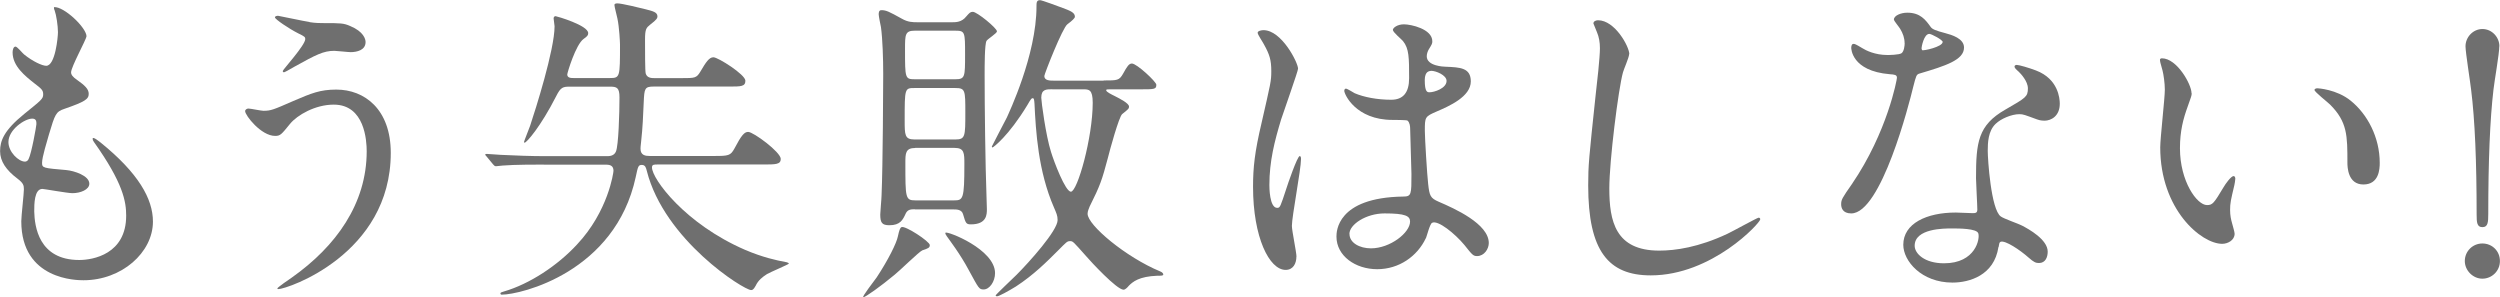 <?xml version="1.0" encoding="UTF-8"?>
<svg id="_レイヤー_2" data-name="レイヤー 2" xmlns="http://www.w3.org/2000/svg" viewBox="0 0 287.7 34.21">
  <defs>
    <style>
      .cls-1 {
        isolation: isolate;
      }

      .cls-2 {
        fill: #6f6f6f;
        stroke-width: 0px;
      }
    </style>
  </defs>
  <g id="_レイヤー_1-2" data-name="レイヤー 1">
    <g id="_もう失敗はしない_" data-name="もう失敗はしない " class="cls-1">
      <g class="cls-1">
        <path class="cls-2" d="m9.94,4.2c0,.34-1.76,3.49-1.76,4.13,0,.26.19.53.68.86.9.64,1.35,1.05,1.35,1.61,0,.6-.41.9-2.78,1.72-1.01.34-1.09.6-1.8,2.96-.22.79-.79,2.59-.79,3.26,0,.6.15.6,2.78.83.9.08,2.66.64,2.66,1.57,0,.68-1.01,1.09-1.95,1.09-.56,0-3.26-.49-3.45-.49-.94,0-.94,1.76-.94,2.59.04,1.69.49,5.59,5.18,5.59,1.58,0,5.4-.67,5.4-5.1,0-1.61-.34-3.75-3.71-8.48-.11-.15-.15-.26-.15-.37,0-.34.82.37.94.45,4.31,3.49,6,6.45,6,9.08,0,3.56-3.6,6.75-7.99,6.75-.71,0-7.16,0-7.16-6.79,0-.6.3-3.15.3-3.68,0-.45-.07-.71-.71-1.2-1.35-1.01-2.03-2.03-2.03-3.19s.41-2.36,2.78-4.28c1.95-1.58,2.18-1.73,2.18-2.25,0-.49-.19-.64-1.01-1.27-1.09-.86-2.51-1.99-2.51-3.56,0-.26.08-.67.34-.67.19,0,.83.79.98.9,1.01.82,2.1,1.31,2.55,1.31,1.05,0,1.35-3.34,1.35-3.86,0-.75-.19-1.99-.38-2.51-.08-.15-.08-.26-.08-.38,1.13-.11,3.75,2.36,3.75,3.38ZM3.71,13.65c-.86,0-2.74,1.27-2.74,2.7,0,1.13,1.16,2.25,1.91,2.25.15,0,.34-.11.41-.3.34-.64.9-3.83.9-4.01,0-.3,0-.64-.49-.64Z"/>
        <path class="cls-2" d="m44.97,17.59c0,11.67-11.93,15.68-12.94,15.68-.04,0-.11,0-.11-.08,0-.11,1.46-1.12,1.65-1.24,5.1-3.6,8.63-8.51,8.63-14.55,0-1.2-.22-5.36-3.79-5.36-2.14,0-4.2,1.2-5.03,2.21-1.01,1.24-1.12,1.39-1.72,1.39-1.61,0-3.45-2.36-3.45-2.85,0-.19.23-.3.37-.3.26,0,1.46.26,1.73.26.86,0,1.12-.11,3.45-1.13,2.1-.9,3.08-1.31,4.95-1.31,3.23,0,6.26,2.25,6.26,7.28Zm-9.34-15.04c.67.11,1.27.11,1.72.11,1.8,0,2.21,0,2.96.34,1.54.64,1.76,1.5,1.76,1.84,0,.94-1.01,1.16-1.72,1.16-.3,0-1.61-.15-1.88-.15-1.24,0-2.1.45-4.54,1.8-.19.11-1.16.67-1.24.67s-.15-.04-.15-.15c0-.15,2.59-2.96,2.59-3.68,0-.22-.08-.3-.79-.64-1.12-.56-2.7-1.65-2.7-1.84s.3-.19.37-.19c.11,0,3.04.64,3.6.71Z"/>
        <path class="cls-2" d="m62.6,18.94c-.83,0-3.41,0-4.73.11-.11,0-.67.08-.79.08-.15,0-.22-.08-.34-.22l-.71-.86c-.15-.19-.19-.19-.19-.26,0-.04.07-.08.15-.08.26,0,1.43.11,1.65.11,1.73.08,3.41.15,5.14.15h7.05c.26,0,.83,0,1.05-.53.3-.67.41-4.46.41-6.23,0-1.12-.3-1.24-1.09-1.24h-4.58c-.82,0-1.09.04-1.61,1.09-1.8,3.53-3.41,5.36-3.64,5.36-.04,0-.07-.04-.07-.08,0-.07.6-1.57.71-1.88.6-1.8,2.81-8.74,2.81-11.44,0-.11-.11-.79-.11-.9,0-.15.08-.26.23-.26.11,0,3.75,1.05,3.75,1.95,0,.26-.11.37-.53.67-.9.64-1.88,3.9-1.88,4.09,0,.41.45.41.75.41h4.16c1.16,0,1.16-.11,1.16-3.86,0-.22-.08-1.99-.3-3-.04-.26-.34-1.31-.34-1.54,0-.19.22-.19.37-.19.45,0,2.66.53,3.19.67.86.22,1.39.34,1.39.83,0,.19-.08.37-.83.94-.45.37-.6.49-.6,1.73,0,1.31,0,3.68.08,3.9.15.53.71.53,1.01.53h3.11c1.54,0,1.72,0,2.17-.75.64-1.09,1.01-1.65,1.5-1.65.53,0,3.68,1.99,3.68,2.7,0,.67-.52.67-1.84.67h-8.7c-1.05,0-1.09.22-1.16,1.8-.08,1.72-.11,2.81-.3,4.54-.07.64-.07.67-.07.82,0,.75.56.83,1.05.83h7.43c1.65,0,1.88-.04,2.33-.86.82-1.57,1.16-1.91,1.58-1.91.6,0,3.75,2.33,3.75,3.11,0,.64-.6.64-2.03.64h-12.15c-.41,0-.64,0-.64.34,0,1.31,3.79,6.49,10.73,9.49,2.02.86,3.6,1.2,4.61,1.39.08,0,.41.08.41.19,0,.08-2.14.98-2.51,1.2-.53.34-1.01.71-1.31,1.35-.26.49-.41.49-.53.49-.82,0-9.98-5.74-12-13.73-.08-.3-.15-.67-.56-.67s-.45.15-.71,1.39c-2.36,10.95-13.24,13.54-15.42,13.54-.11,0-.15-.07-.15-.15,0-.11.19-.15.41-.22,2.96-.86,6.19-3,8.4-5.4,3.6-3.83,4.2-8.29,4.2-8.48,0-.56-.34-.71-.86-.71h-7.16Z"/>
        <path class="cls-2" d="m107,28.21c0,.3-.19.38-.86.6-.37.15-2.66,2.4-3.19,2.81-1.57,1.31-3.37,2.59-3.6,2.59s1.28-1.91,1.54-2.29c1.31-1.99,2.29-3.94,2.44-4.73.15-.71.26-.98.41-1.05.41-.22,3.26,1.65,3.26,2.06Zm-1.72-4.13c-.49,0-.83.04-1.05.49-.34.75-.64,1.35-1.88,1.35-.86,0-1.05-.3-1.05-1.24,0-.3.15-1.84.15-2.21.15-3.41.19-12.94.19-13.95,0-1.73-.07-4.01-.26-5.4-.04-.19-.26-1.24-.26-1.46,0-.15,0-.49.3-.49.56,0,.86.15,2.36.98.71.41,1.27.41,1.8.41h4.01c.41,0,1.09,0,1.61-.67.34-.38.45-.53.75-.53.49,0,2.78,1.88,2.78,2.25,0,.22-1.05.86-1.2,1.09-.22.38-.22,2.85-.22,3.94,0,3.68.08,10.28.22,14.07,0,.19.04,1.12.04,1.35,0,.6,0,1.76-1.84,1.76-.56,0-.6-.15-.9-1.16-.15-.56-.75-.56-1.09-.56h-4.46Zm-.04-13.95c-1.13,0-1.13.04-1.13,3.71,0,1.69,0,2.21,1.13,2.21h4.69c1.16,0,1.16-.34,1.16-3.11,0-2.55,0-2.81-1.16-2.81h-4.69Zm.04-6.6c-1.13,0-1.13.45-1.13,2.14,0,3.34,0,3.45,1.13,3.45h4.65c1.13,0,1.13-.26,1.13-2.85s0-2.74-1.13-2.74h-4.65Zm.04,13.5c-1.13,0-1.13.64-1.13,1.72,0,4.05,0,4.31,1.16,4.31h4.43c1.05,0,1.2-.11,1.2-4.16,0-1.28,0-1.88-1.13-1.88h-4.54Zm9.19,14.4c0,.98-.64,1.88-1.31,1.88-.53,0-.56-.11-1.69-2.18-1.01-1.91-2.29-3.56-2.55-3.94-.11-.15-.22-.34-.15-.41.19-.22,5.7,1.91,5.7,4.65Zm12.49-22.17c1.61,0,1.8,0,2.25-.79.45-.82.67-1.16,1.01-1.16.56,0,2.81,2.1,2.81,2.44,0,.53-.19.53-1.99.53h-3.41c-.26,0-.37,0-.37.11,0,.19.64.49.94.64.67.34,1.69.86,1.69,1.24,0,.22-.08.3-.79.86-.37.3-1.43,4.16-1.65,5.06-.67,2.51-.86,3.11-2.1,5.59-.08.22-.23.52-.23.82,0,1.31,4.39,4.99,8.37,6.64.3.11.34.3.34.34,0,.15-.19.15-.67.15-2.14.08-2.85.71-3.3,1.16-.15.19-.41.45-.6.45-.79,0-3.83-3.3-4.28-3.83-1.54-1.73-1.54-1.76-1.88-1.76s-.41.11-1.39,1.09c-1.28,1.28-2.81,2.81-4.84,4.13-.86.53-1.95,1.13-2.18,1.13-.08,0-.15-.04-.15-.11s2.02-1.99,2.4-2.36c1.46-1.46,4.73-5.1,4.73-6.3,0-.53-.15-.82-.41-1.43-1.84-4.2-2.1-8.85-2.25-11.96-.04-.45-.04-.64-.22-.64-.11,0-.19.07-.6.79-2.18,3.6-3.94,4.88-4.01,4.88-.04,0-.08-.04-.08-.11,0-.04,1.46-2.81,1.73-3.34.19-.45,3.41-7.16,3.41-12.79,0-.41,0-.71.41-.71.22,0,2.21.75,2.62.9.9.34,1.39.53,1.39,1.01q0,.22-.86.86c-.56.38-2.66,5.74-2.66,5.96,0,.53.67.53,1.05.53h5.78Zm-5.89,1.01c-.71,0-1.28,0-1.28.98,0,.41.52,4.35,1.12,6.23.34,1.12,1.65,4.58,2.29,4.58.75,0,2.51-6.23,2.51-10.24,0-1.54-.45-1.54-1.09-1.54h-3.56Z"/>
        <path class="cls-2" d="m149.19,29.52c0,.82-.38,1.54-1.24,1.54-1.88,0-3.75-3.75-3.75-9.56,0-2.21.19-4.01.98-7.35,1.05-4.61,1.12-4.8,1.12-5.96,0-1.28-.19-1.91-.86-3.11-.11-.23-.71-1.09-.71-1.31s.45-.3.67-.3c2.1,0,3.98,3.75,3.98,4.43,0,.3-1.65,4.91-1.95,5.85-.75,2.48-1.35,4.8-1.35,7.54,0,.22,0,2.63.9,2.63.34,0,.37-.15,1.05-2.21.15-.49,1.27-3.75,1.54-3.75.15,0,.15.26.15.34,0,1.2-1.05,6.6-1.05,7.69,0,.56.53,3.04.53,3.56Zm14.89-2.1c-.97,2.06-3.07,3.56-5.59,3.56s-4.69-1.54-4.69-3.75c0-.53,0-4.5,7.69-4.61.94,0,.94-.26.94-2.59,0-.22-.11-4.2-.15-5.25,0-.22-.04-.67-.3-.9-.08-.08-1.54-.08-1.73-.08-4.24,0-5.55-2.96-5.55-3.34,0-.11.04-.26.19-.26s.86.45,1.01.53c1.05.45,2.59.75,4.2.75q2.06,0,2.06-2.48c0-2.36,0-3.41-.71-4.28-.15-.19-1.16-1.01-1.16-1.28,0-.22.49-.64,1.28-.64s3.26.53,3.26,1.95c0,.26-.04.34-.41.94-.11.19-.23.49-.23.79,0,1.12,1.95,1.2,2.18,1.2,1.65.07,2.89.11,2.89,1.69,0,1.76-2.51,2.85-3.9,3.45-1.39.6-1.39.64-1.39,2.25,0,.82.26,5.06.38,6.08.15,1.39.26,1.65,1.2,2.06,1.84.79,5.78,2.55,5.78,4.76,0,.67-.52,1.5-1.35,1.5-.45,0-.56-.15-1.46-1.28-1.09-1.31-3.04-2.89-3.71-2.55-.26.11-.6,1.5-.71,1.76Zm-8.78-.49c0,1.01,1.16,1.65,2.47,1.65,2.21,0,4.5-1.8,4.5-3.08,0-.64-.53-.94-2.93-.94-2.14,0-4.05,1.28-4.05,2.36Zm8.66-17.74c0,1.43.3,1.43.56,1.43.52,0,1.95-.45,1.95-1.31,0-.67-1.24-1.16-1.76-1.16-.11,0-.3.04-.45.15-.15.11-.3.41-.3.9Z"/>
        <path class="cls-2" d="m187.48,6.23c0,.37-.64,1.8-.71,2.1-.53,1.91-1.57,10.2-1.57,13.35,0,3.79.71,7.16,5.74,7.16,1.84,0,4.54-.37,7.88-1.95.56-.26,3.41-1.84,3.56-1.84s.19.11.19.19c0,.41-5.55,6.45-12.6,6.45-4.88,0-7.2-2.81-7.2-10.35,0-2.33.08-3.08.86-10.43.15-1.24.49-4.31.49-5.36,0-.68-.11-1.31-.34-1.84-.04-.11-.41-.98-.41-1.01,0-.26.3-.37.53-.37,1.95,0,3.6,3.04,3.6,3.9Z"/>
        <path class="cls-2" d="m219.18,4.95c0-.56-.19-1.12-.52-1.65-.11-.19-.71-.9-.71-1.05,0-.45.79-.79,1.54-.79,1.5,0,2.1.82,2.7,1.65.19.26.56.41,1.69.71.71.19,2.14.6,2.14,1.65,0,1.43-2.1,2.1-5.14,3-.34.11-.37.22-.71,1.54-.45,1.88-3.68,14.55-7.13,14.55-1.01,0-1.16-.67-1.16-1.05,0-.53.11-.71,1.24-2.33,4.09-6,5.18-12.04,5.18-12.23,0-.34-.26-.37-.83-.41-4.43-.37-4.43-3-4.43-3.04,0-.15.04-.45.26-.45.15,0,.26.04,1.01.49.41.26,1.46.79,2.89.79.07,0,1.39,0,1.65-.22.26-.22.34-.82.34-1.16Zm10.8,23.48c-.49,3.26-3.34,4.09-5.29,4.09-3.56,0-5.66-2.48-5.66-4.35,0-2.44,2.66-3.71,6.04-3.71.3,0,1.69.07,1.95.07.34,0,.53-.04.53-.41,0-.56-.15-3.08-.15-3.6,0-4.13.22-6.11,3.38-7.91,2.33-1.35,2.59-1.46,2.59-2.44,0-.82-.82-1.69-1.05-1.91-.34-.3-.49-.45-.49-.6,0-.11.11-.19.26-.19.26,0,1.43.34,2.21.64,2.59.98,2.74,3.26,2.74,3.83,0,1.43-1.01,1.95-1.76,1.95-.04,0-.49,0-.86-.15-1.43-.52-1.58-.6-2.03-.6-.9,0-2.14.53-2.74,1.12-.86.83-.9,2.18-.9,3.11s.37,6.75,1.5,7.54c.34.26,2.1.86,2.44,1.05.79.41,2.96,1.61,2.96,3,0,.64-.26,1.31-1.01,1.31-.37,0-.6-.11-1.16-.6-1.01-.9-2.74-2.06-3.26-1.84-.15.07-.15.22-.22.6Zm-5.4-2.14c-.86,0-4.24,0-4.24,1.99,0,.9,1.13,2.02,3.38,2.02,3.64,0,4.16-2.85,3.94-3.45-.19-.56-2.21-.56-3.08-.56Zm-1.01-21.45c0-.26-1.31-.94-1.54-.94-.64,0-.9,1.54-.9,1.65,0,.07.04.19.07.22.11.11,2.36-.38,2.36-.94Z"/>
        <path class="cls-2" d="m252.22,10.73c0,.3-.07.41-.45,1.5-.53,1.46-.9,2.85-.9,4.84,0,3.79,1.95,6.53,3.11,6.53.64,0,.79-.19,1.91-2.06.22-.38.86-1.28,1.16-1.28.11,0,.19.15.19.3s-.08.64-.11.75c-.41,1.73-.49,2.06-.49,2.85,0,.64.11,1.12.22,1.5.11.41.3,1.05.3,1.24,0,.75-.79,1.16-1.43,1.16-2.4,0-7.13-3.94-7.13-11.1,0-1.05.53-5.66.53-6.64,0-.75-.15-1.76-.26-2.18-.26-.94-.3-1.05-.3-1.28,0-.11.15-.15.22-.15,1.73,0,3.41,3,3.41,4.01Zm18.3.86c1.91,1.54,3.34,4.2,3.34,7.16,0,.71-.08,2.48-1.88,2.48s-1.84-2.02-1.84-2.51c0-3.11,0-4.69-1.99-6.68-.3-.3-1.8-1.46-1.8-1.69,0-.11.15-.19.34-.19.04,0,2.21.11,3.83,1.43Z"/>
        <path class="cls-2" d="m283.65,30.04c0-1.12.9-2.02,2.02-2.02s2.02.86,2.02,2.02-.94,2.03-2.02,2.03-2.02-.94-2.02-2.03Zm3.97-24.72c0,.86-.56,3.98-.67,4.99-.41,3.45-.6,8.36-.6,14.29,0,.98-.04,1.54-.67,1.54s-.67-.53-.67-1.46c0-6-.19-10.84-.64-14.4-.08-.75-.64-4.28-.64-4.95,0-1.05.86-1.99,1.95-1.99s1.95.94,1.95,1.99Z"/>
      </g>
    </g>
  </g>
</svg>